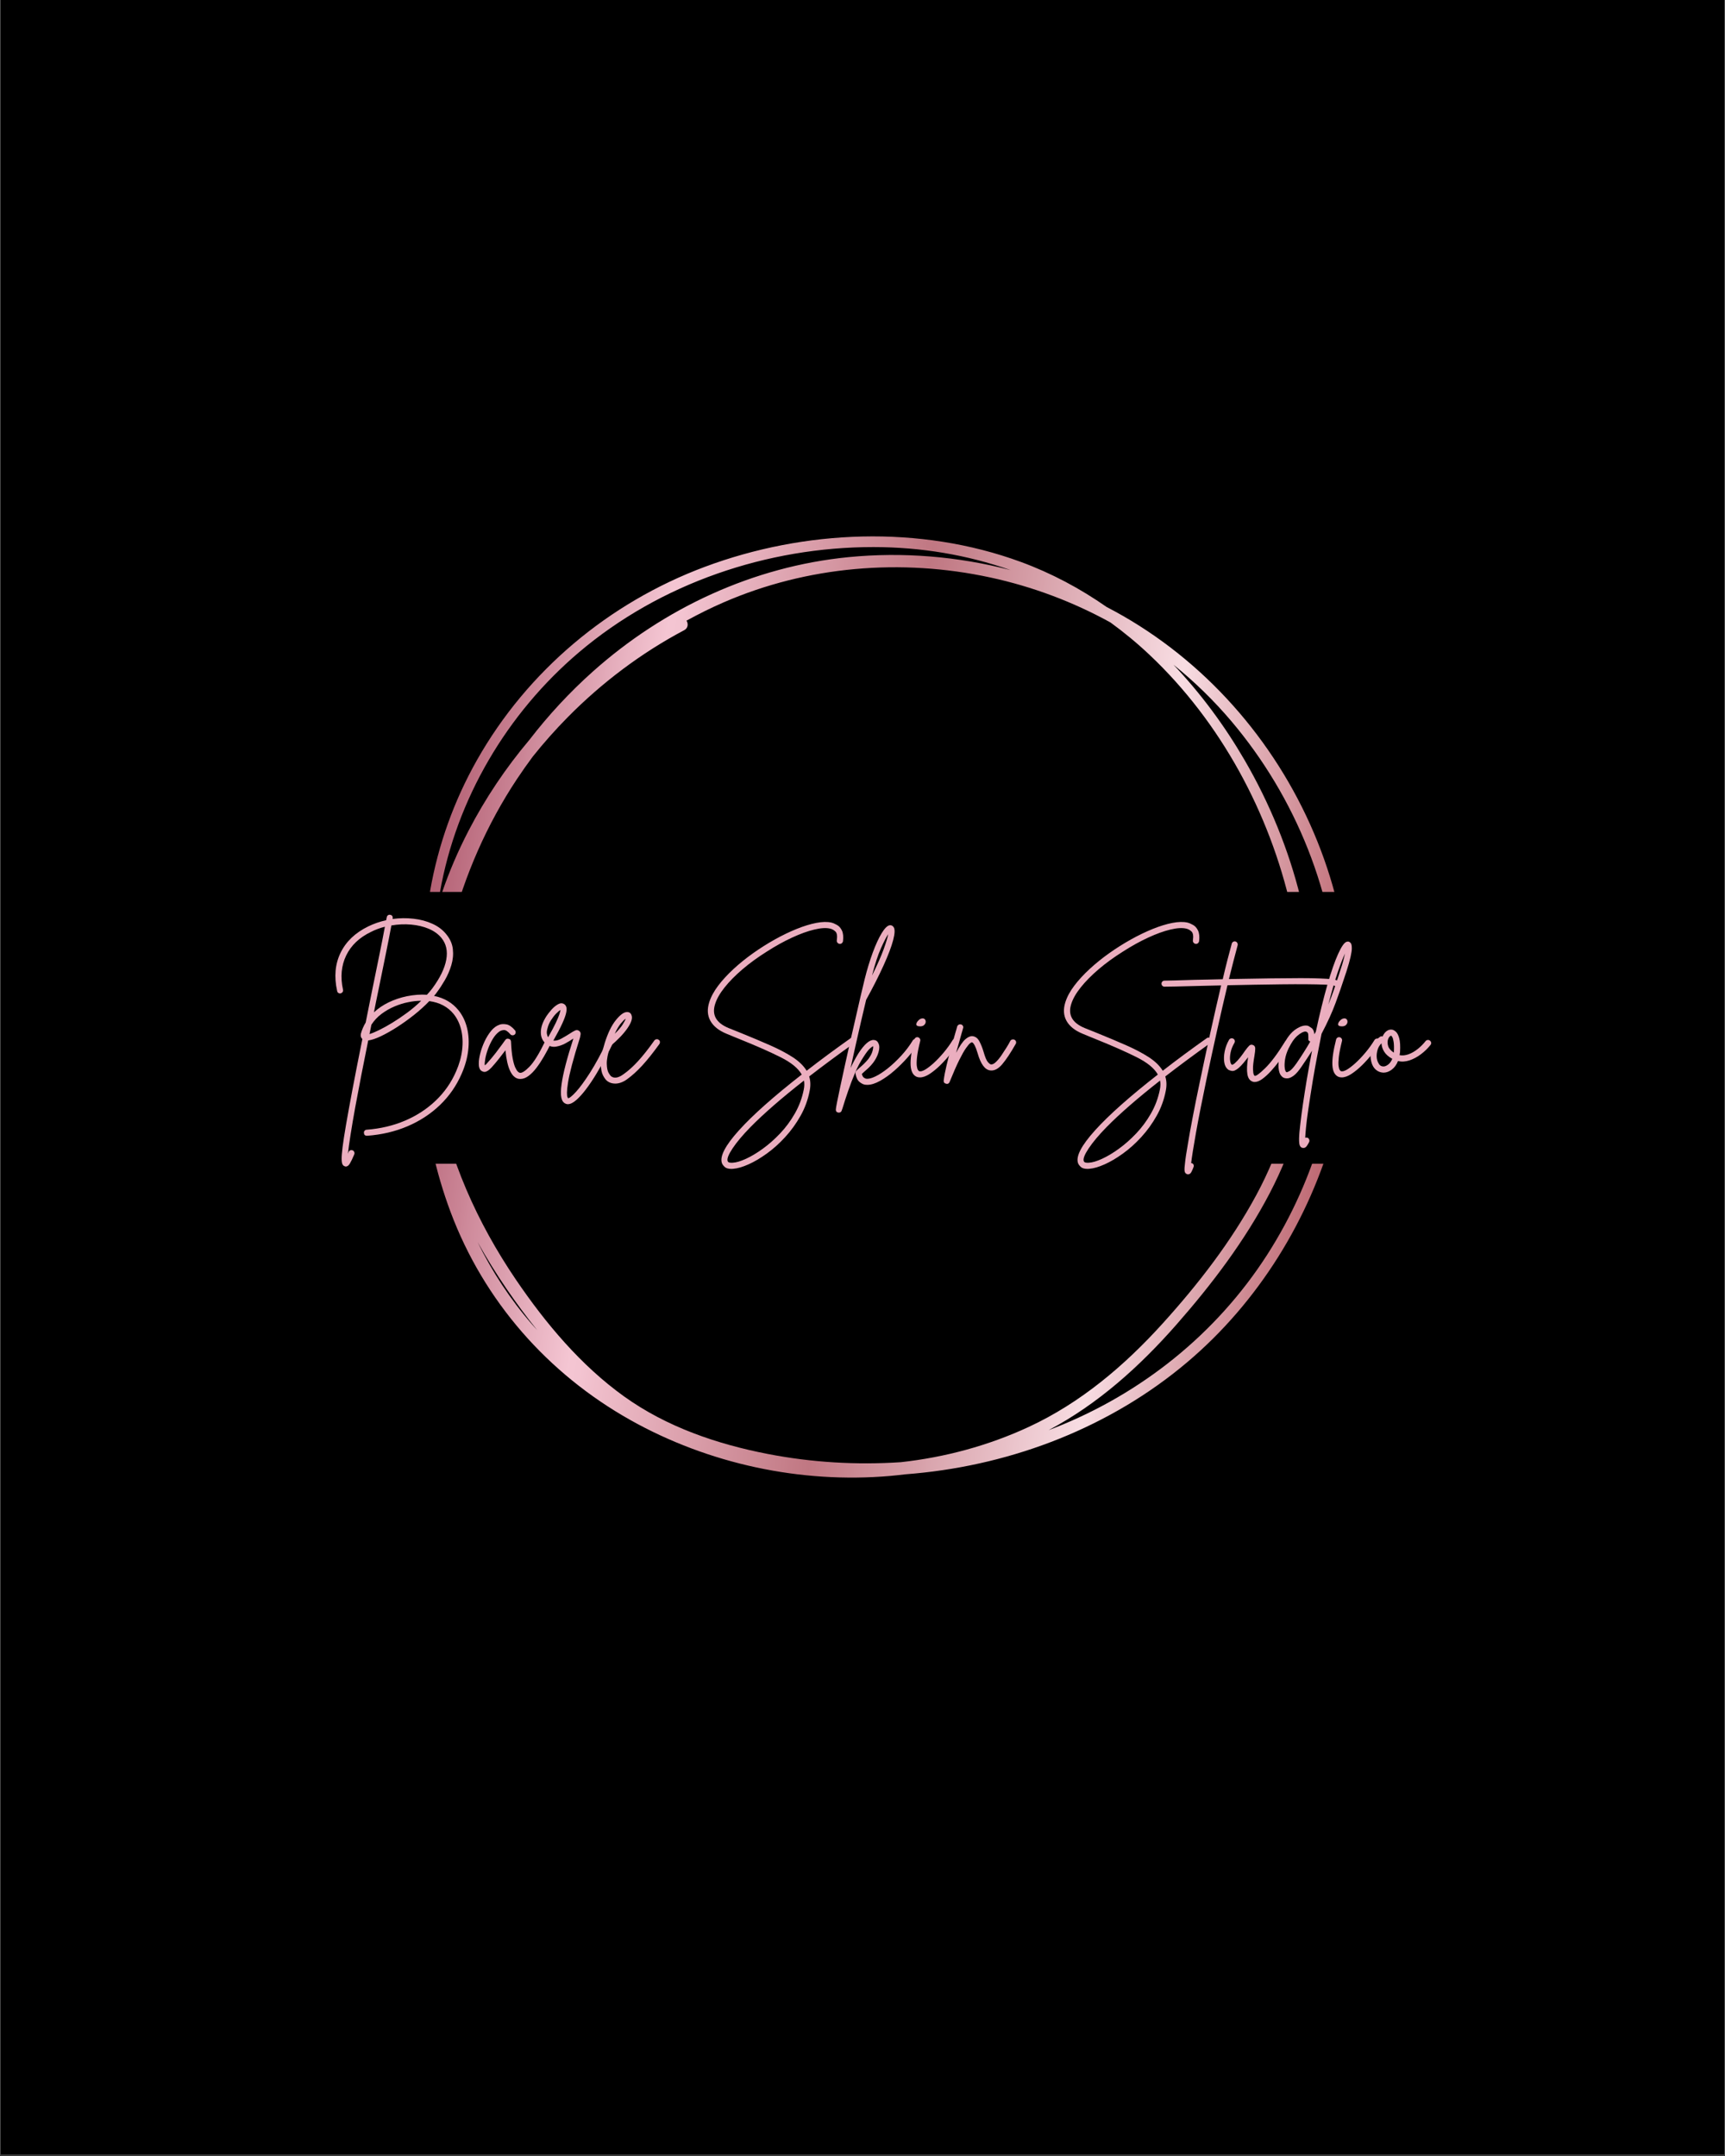 <svg version="1.0" preserveAspectRatio="xMidYMid meet" height="1350" viewBox="0 0 810 1012.5" zoomAndPan="magnify" width="1080" xmlns="http://www.w3.org/2000/svg">
  <rect x="0" y="0" width="810" height="1012.5" fill="#333333" stroke="none"/>
  <defs>
    <g></g>
    <clipPath id="24eeaeb405">
      <path clip-rule="nonzero" d="M 0.199 0 L 809.801 0 L 809.801 1012 L 0.199 1012 Z M 0.199 0"></path>
    </clipPath>
    <clipPath id="c6a4d75a25">
      <path clip-rule="nonzero" d="M 125.48 211.516 L 684.773 211.516 L 684.773 753.859 L 125.48 753.859 Z M 125.48 211.516"></path>
    </clipPath>
    <clipPath id="3858dd2c95">
      <path clip-rule="nonzero" d="M 405 211.516 C 250.625 211.516 125.48 332.922 125.48 482.688 C 125.48 632.449 250.625 753.859 405 753.859 C 559.371 753.859 684.516 632.449 684.516 482.688 C 684.516 332.922 559.371 211.516 405 211.516 Z M 405 211.516"></path>
    </clipPath>
    <clipPath id="2334c21fde">
      <path clip-rule="nonzero" d="M 196 251 L 635 251 L 635 694 L 196 694 Z M 196 251"></path>
    </clipPath>
    <clipPath id="f7d326e2a0">
      <path clip-rule="nonzero" d="M 120.465 350.926 L 531.75 182.25 L 701.562 596.309 L 290.277 764.984 Z M 120.465 350.926"></path>
    </clipPath>
    <clipPath id="23520550c5">
      <path clip-rule="nonzero" d="M 120.465 350.926 L 531.75 182.25 L 701.562 596.309 L 290.277 764.984 Z M 120.465 350.926"></path>
    </clipPath>
    <clipPath id="f812662cd3">
      <path clip-rule="nonzero" d="M 120.465 350.926 L 531.75 182.25 L 701.562 596.309 L 290.277 764.984 Z M 120.465 350.926"></path>
    </clipPath>
    <clipPath id="316de382d8">
      <path clip-rule="nonzero" d="M 527.391 289.285 C 524.828 287.816 522.234 286.398 519.609 285.035 C 507.18 276.359 493.734 269.172 479.344 263.887 C 431.988 246.488 377.793 248.688 330.855 266.238 C 285.902 283.055 247.691 315.027 224.012 356.867 C 213.215 375.945 205.734 396.77 201.973 418.375 C 201.457 421.34 206.062 421.98 206.582 419.023 C 214.297 375.223 238.082 334.98 271.918 306.289 C 310.117 273.891 360.281 256.883 410.184 256.914 C 432.461 256.93 454.125 260.566 474.477 267.715 C 449.758 261.277 423.914 259.148 398.504 261.637 C 353.77 266.012 311.77 285.555 278.344 315.402 C 267.43 325.148 257.484 335.902 248.594 347.445 C 237.559 360.52 227.934 374.824 219.969 390.203 C 200.465 427.859 192.598 469.789 198.801 511.148 C 200.336 530.773 204.508 550.289 211.562 569.145 C 227.203 610.949 257.172 645.047 295.949 666.848 C 332.715 687.512 376.012 696.785 417.996 693.125 C 420.371 692.918 422.75 692.648 425.125 692.367 C 426.609 692.258 428.078 692.133 429.543 691.992 C 476.117 687.668 521.613 670.051 557.465 639.738 C 590.961 611.418 614.949 572.555 626.543 530.309 C 638.797 485.629 635.93 438.293 618.656 395.289 C 600.902 351.066 568.754 313.066 527.391 289.285 Z M 465.043 271.199 C 484.836 275.48 503.844 282.625 521.418 292.312 C 527.832 296.965 534 302.062 539.875 307.613 C 573.238 339.121 596.207 381.809 606.266 426.445 C 616.582 472.203 612.359 519.566 589.969 561.117 C 578.16 583.047 562.629 603.098 545.953 621.52 C 528.012 641.355 507.449 658.797 483.047 670.117 C 464.062 678.926 443.711 684.391 422.98 686.672 C 402.125 688.066 381.094 686.793 360.574 682.82 C 336.691 678.195 313 670.105 293.082 655.816 C 272.785 641.258 256.27 621.566 242.297 601.012 C 224.105 574.246 210.547 543.961 205.109 512.289 C 200.871 461.355 214.594 408.293 242.723 365.895 C 245.105 362.301 247.598 358.77 250.176 355.297 C 255.328 348.844 260.812 342.664 266.582 336.82 C 282.617 320.574 301.152 306.594 321.332 295.922 C 323.164 294.949 323.234 292.812 322.355 291.484 C 328.004 288.363 333.801 285.488 339.738 282.91 C 379.062 265.805 423.195 262.156 465.043 271.199 Z M 224.254 583.27 C 228.477 590.879 233.07 598.277 237.98 605.445 C 242.461 611.973 247.199 618.422 252.234 624.656 C 251.445 623.781 250.652 622.902 249.875 622.004 C 239.496 610.074 230.996 597.043 224.254 583.27 Z M 595.027 589.246 C 571.207 626.324 536.117 654.426 495.191 670.559 C 494.266 670.918 493.328 671.273 492.402 671.625 C 515.613 659.336 535.188 641.68 552.461 622.016 C 569.133 603.039 584.629 582.586 596.328 560.121 C 607.598 538.48 614.469 514.906 616.461 490.574 C 620.281 444.078 607.734 397.078 584.414 356.949 C 575.074 340.867 563.871 325.688 551.008 312.152 C 560.848 320.086 569.969 328.961 578.215 338.699 C 608.547 374.555 626.934 420.25 628.691 467.266 C 630.297 510.148 618.172 553.203 595.027 589.246 Z M 595.027 589.246"></path>
    </clipPath>
    <linearGradient id="38300dbabb" y2="485.411" gradientUnits="userSpaceOnUse" x2="649.971" y1="34.732" gradientTransform="matrix(0.819, -0.336, 0.336, 0.82, 115.124, 348.228)" x1="-130.628">
      <stop offset="0" stop-color="rgb(70.999%, 38.799%, 46.3%)" stop-opacity="1"></stop>
      <stop offset="0.125" stop-color="rgb(70.999%, 38.799%, 46.3%)" stop-opacity="1"></stop>
      <stop offset="0.188" stop-color="rgb(70.999%, 38.799%, 46.3%)" stop-opacity="1"></stop>
      <stop offset="0.219" stop-color="rgb(70.999%, 38.799%, 46.3%)" stop-opacity="1"></stop>
      <stop offset="0.227" stop-color="rgb(70.999%, 38.799%, 46.3%)" stop-opacity="1"></stop>
      <stop offset="0.231" stop-color="rgb(71.571%, 39.693%, 47.139%)" stop-opacity="1"></stop>
      <stop offset="0.234" stop-color="rgb(72.145%, 40.588%, 47.98%)" stop-opacity="1"></stop>
      <stop offset="0.238" stop-color="rgb(72.989%, 41.905%, 49.216%)" stop-opacity="1"></stop>
      <stop offset="0.242" stop-color="rgb(73.833%, 43.224%, 50.453%)" stop-opacity="1"></stop>
      <stop offset="0.246" stop-color="rgb(74.677%, 44.542%, 51.689%)" stop-opacity="1"></stop>
      <stop offset="0.25" stop-color="rgb(75.52%, 45.86%, 52.927%)" stop-opacity="1"></stop>
      <stop offset="0.254" stop-color="rgb(76.364%, 47.177%, 54.164%)" stop-opacity="1"></stop>
      <stop offset="0.258" stop-color="rgb(77.208%, 48.495%, 55.402%)" stop-opacity="1"></stop>
      <stop offset="0.262" stop-color="rgb(78.052%, 49.812%, 56.638%)" stop-opacity="1"></stop>
      <stop offset="0.266" stop-color="rgb(78.896%, 51.131%, 57.875%)" stop-opacity="1"></stop>
      <stop offset="0.27" stop-color="rgb(79.739%, 52.448%, 59.113%)" stop-opacity="1"></stop>
      <stop offset="0.273" stop-color="rgb(80.583%, 53.766%, 60.35%)" stop-opacity="1"></stop>
      <stop offset="0.277" stop-color="rgb(81.425%, 55.083%, 61.586%)" stop-opacity="1"></stop>
      <stop offset="0.281" stop-color="rgb(82.269%, 56.401%, 62.823%)" stop-opacity="1"></stop>
      <stop offset="0.285" stop-color="rgb(83.113%, 57.718%, 64.061%)" stop-opacity="1"></stop>
      <stop offset="0.289" stop-color="rgb(83.957%, 59.036%, 65.298%)" stop-opacity="1"></stop>
      <stop offset="0.293" stop-color="rgb(84.801%, 60.355%, 66.534%)" stop-opacity="1"></stop>
      <stop offset="0.297" stop-color="rgb(85.645%, 61.673%, 67.772%)" stop-opacity="1"></stop>
      <stop offset="0.301" stop-color="rgb(86.488%, 62.99%, 69.008%)" stop-opacity="1"></stop>
      <stop offset="0.305" stop-color="rgb(87.332%, 64.308%, 70.245%)" stop-opacity="1"></stop>
      <stop offset="0.309" stop-color="rgb(88.176%, 65.625%, 71.483%)" stop-opacity="1"></stop>
      <stop offset="0.312" stop-color="rgb(89.02%, 66.943%, 72.72%)" stop-opacity="1"></stop>
      <stop offset="0.316" stop-color="rgb(89.864%, 68.26%, 73.956%)" stop-opacity="1"></stop>
      <stop offset="0.32" stop-color="rgb(90.707%, 69.579%, 75.194%)" stop-opacity="1"></stop>
      <stop offset="0.324" stop-color="rgb(91.551%, 70.895%, 76.431%)" stop-opacity="1"></stop>
      <stop offset="0.328" stop-color="rgb(92.395%, 72.214%, 77.669%)" stop-opacity="1"></stop>
      <stop offset="0.332" stop-color="rgb(93.239%, 73.531%, 78.905%)" stop-opacity="1"></stop>
      <stop offset="0.336" stop-color="rgb(94.083%, 74.849%, 80.142%)" stop-opacity="1"></stop>
      <stop offset="0.34" stop-color="rgb(94.926%, 76.167%, 81.38%)" stop-opacity="1"></stop>
      <stop offset="0.344" stop-color="rgb(95.77%, 77.486%, 82.617%)" stop-opacity="1"></stop>
      <stop offset="0.348" stop-color="rgb(95.491%, 77.075%, 82.173%)" stop-opacity="1"></stop>
      <stop offset="0.352" stop-color="rgb(95.212%, 76.665%, 81.731%)" stop-opacity="1"></stop>
      <stop offset="0.355" stop-color="rgb(94.661%, 75.835%, 80.879%)" stop-opacity="1"></stop>
      <stop offset="0.359" stop-color="rgb(94.11%, 75.006%, 80.029%)" stop-opacity="1"></stop>
      <stop offset="0.363" stop-color="rgb(93.559%, 74.176%, 79.178%)" stop-opacity="1"></stop>
      <stop offset="0.367" stop-color="rgb(93.008%, 73.347%, 78.328%)" stop-opacity="1"></stop>
      <stop offset="0.371" stop-color="rgb(92.456%, 72.517%, 77.478%)" stop-opacity="1"></stop>
      <stop offset="0.375" stop-color="rgb(91.905%, 71.689%, 76.628%)" stop-opacity="1"></stop>
      <stop offset="0.379" stop-color="rgb(91.354%, 70.859%, 75.777%)" stop-opacity="1"></stop>
      <stop offset="0.383" stop-color="rgb(90.804%, 70.03%, 74.927%)" stop-opacity="1"></stop>
      <stop offset="0.387" stop-color="rgb(90.253%, 69.2%, 74.075%)" stop-opacity="1"></stop>
      <stop offset="0.391" stop-color="rgb(89.702%, 68.372%, 73.225%)" stop-opacity="1"></stop>
      <stop offset="0.395" stop-color="rgb(89.151%, 67.543%, 72.375%)" stop-opacity="1"></stop>
      <stop offset="0.398" stop-color="rgb(88.6%, 66.714%, 71.526%)" stop-opacity="1"></stop>
      <stop offset="0.402" stop-color="rgb(88.048%, 65.884%, 70.674%)" stop-opacity="1"></stop>
      <stop offset="0.406" stop-color="rgb(87.497%, 65.056%, 69.824%)" stop-opacity="1"></stop>
      <stop offset="0.41" stop-color="rgb(86.946%, 64.226%, 68.974%)" stop-opacity="1"></stop>
      <stop offset="0.414" stop-color="rgb(86.395%, 63.397%, 68.124%)" stop-opacity="1"></stop>
      <stop offset="0.418" stop-color="rgb(85.844%, 62.567%, 67.273%)" stop-opacity="1"></stop>
      <stop offset="0.422" stop-color="rgb(85.294%, 61.739%, 66.423%)" stop-opacity="1"></stop>
      <stop offset="0.426" stop-color="rgb(84.743%, 60.909%, 65.572%)" stop-opacity="1"></stop>
      <stop offset="0.43" stop-color="rgb(84.192%, 60.08%, 64.722%)" stop-opacity="1"></stop>
      <stop offset="0.434" stop-color="rgb(83.64%, 59.25%, 63.872%)" stop-opacity="1"></stop>
      <stop offset="0.438" stop-color="rgb(83.089%, 58.421%, 63.022%)" stop-opacity="1"></stop>
      <stop offset="0.441" stop-color="rgb(82.538%, 57.591%, 62.17%)" stop-opacity="1"></stop>
      <stop offset="0.445" stop-color="rgb(81.987%, 56.763%, 61.32%)" stop-opacity="1"></stop>
      <stop offset="0.449" stop-color="rgb(81.436%, 55.933%, 60.469%)" stop-opacity="1"></stop>
      <stop offset="0.453" stop-color="rgb(80.885%, 55.104%, 59.619%)" stop-opacity="1"></stop>
      <stop offset="0.457" stop-color="rgb(80.334%, 54.276%, 58.769%)" stop-opacity="1"></stop>
      <stop offset="0.461" stop-color="rgb(79.784%, 53.447%, 57.919%)" stop-opacity="1"></stop>
      <stop offset="0.465" stop-color="rgb(79.231%, 52.617%, 57.068%)" stop-opacity="1"></stop>
      <stop offset="0.469" stop-color="rgb(78.68%, 51.788%, 56.218%)" stop-opacity="1"></stop>
      <stop offset="0.473" stop-color="rgb(78.13%, 50.958%, 55.367%)" stop-opacity="1"></stop>
      <stop offset="0.477" stop-color="rgb(77.579%, 50.13%, 54.517%)" stop-opacity="1"></stop>
      <stop offset="0.48" stop-color="rgb(77.028%, 49.3%, 53.667%)" stop-opacity="1"></stop>
      <stop offset="0.484" stop-color="rgb(76.477%, 48.471%, 52.817%)" stop-opacity="1"></stop>
      <stop offset="0.488" stop-color="rgb(75.925%, 47.641%, 51.965%)" stop-opacity="1"></stop>
      <stop offset="0.492" stop-color="rgb(75.374%, 46.812%, 51.115%)" stop-opacity="1"></stop>
      <stop offset="0.496" stop-color="rgb(75.853%, 47.694%, 51.949%)" stop-opacity="1"></stop>
      <stop offset="0.5" stop-color="rgb(76.332%, 48.576%, 52.782%)" stop-opacity="1"></stop>
      <stop offset="0.504" stop-color="rgb(76.886%, 49.583%, 53.738%)" stop-opacity="1"></stop>
      <stop offset="0.508" stop-color="rgb(77.44%, 50.591%, 54.697%)" stop-opacity="1"></stop>
      <stop offset="0.512" stop-color="rgb(77.994%, 51.598%, 55.653%)" stop-opacity="1"></stop>
      <stop offset="0.516" stop-color="rgb(78.548%, 52.605%, 56.61%)" stop-opacity="1"></stop>
      <stop offset="0.519" stop-color="rgb(79.102%, 53.612%, 57.567%)" stop-opacity="1"></stop>
      <stop offset="0.523" stop-color="rgb(79.655%, 54.62%, 58.524%)" stop-opacity="1"></stop>
      <stop offset="0.527" stop-color="rgb(80.209%, 55.627%, 59.48%)" stop-opacity="1"></stop>
      <stop offset="0.531" stop-color="rgb(80.763%, 56.635%, 60.437%)" stop-opacity="1"></stop>
      <stop offset="0.535" stop-color="rgb(81.317%, 57.642%, 61.394%)" stop-opacity="1"></stop>
      <stop offset="0.539" stop-color="rgb(81.871%, 58.649%, 62.352%)" stop-opacity="1"></stop>
      <stop offset="0.543" stop-color="rgb(82.425%, 59.656%, 63.309%)" stop-opacity="1"></stop>
      <stop offset="0.547" stop-color="rgb(82.979%, 60.663%, 64.265%)" stop-opacity="1"></stop>
      <stop offset="0.551" stop-color="rgb(83.533%, 61.67%, 65.222%)" stop-opacity="1"></stop>
      <stop offset="0.555" stop-color="rgb(84.088%, 62.679%, 66.179%)" stop-opacity="1"></stop>
      <stop offset="0.559" stop-color="rgb(84.642%, 63.686%, 67.136%)" stop-opacity="1"></stop>
      <stop offset="0.562" stop-color="rgb(85.196%, 64.693%, 68.092%)" stop-opacity="1"></stop>
      <stop offset="0.566" stop-color="rgb(85.75%, 65.7%, 69.049%)" stop-opacity="1"></stop>
      <stop offset="0.57" stop-color="rgb(86.304%, 66.707%, 70.007%)" stop-opacity="1"></stop>
      <stop offset="0.574" stop-color="rgb(86.858%, 67.714%, 70.964%)" stop-opacity="1"></stop>
      <stop offset="0.578" stop-color="rgb(87.411%, 68.721%, 71.921%)" stop-opacity="1"></stop>
      <stop offset="0.582" stop-color="rgb(87.965%, 69.728%, 72.878%)" stop-opacity="1"></stop>
      <stop offset="0.586" stop-color="rgb(88.519%, 70.737%, 73.834%)" stop-opacity="1"></stop>
      <stop offset="0.59" stop-color="rgb(89.073%, 71.744%, 74.791%)" stop-opacity="1"></stop>
      <stop offset="0.594" stop-color="rgb(89.627%, 72.751%, 75.748%)" stop-opacity="1"></stop>
      <stop offset="0.598" stop-color="rgb(90.181%, 73.758%, 76.704%)" stop-opacity="1"></stop>
      <stop offset="0.602" stop-color="rgb(90.736%, 74.765%, 77.663%)" stop-opacity="1"></stop>
      <stop offset="0.606" stop-color="rgb(91.29%, 75.772%, 78.619%)" stop-opacity="1"></stop>
      <stop offset="0.609" stop-color="rgb(91.844%, 76.781%, 79.576%)" stop-opacity="1"></stop>
      <stop offset="0.613" stop-color="rgb(92.398%, 77.788%, 80.533%)" stop-opacity="1"></stop>
      <stop offset="0.617" stop-color="rgb(92.952%, 78.795%, 81.49%)" stop-opacity="1"></stop>
      <stop offset="0.621" stop-color="rgb(93.506%, 79.802%, 82.446%)" stop-opacity="1"></stop>
      <stop offset="0.625" stop-color="rgb(94.06%, 80.809%, 83.403%)" stop-opacity="1"></stop>
      <stop offset="0.629" stop-color="rgb(94.614%, 81.816%, 84.36%)" stop-opacity="1"></stop>
      <stop offset="0.633" stop-color="rgb(95.168%, 82.823%, 85.318%)" stop-opacity="1"></stop>
      <stop offset="0.637" stop-color="rgb(95.721%, 83.83%, 86.275%)" stop-opacity="1"></stop>
      <stop offset="0.641" stop-color="rgb(96.275%, 84.839%, 87.231%)" stop-opacity="1"></stop>
      <stop offset="0.644" stop-color="rgb(96.73%, 85.655%, 88.005%)" stop-opacity="1"></stop>
      <stop offset="0.648" stop-color="rgb(97.186%, 86.473%, 88.78%)" stop-opacity="1"></stop>
      <stop offset="0.652" stop-color="rgb(96.442%, 84.988%, 87.346%)" stop-opacity="1"></stop>
      <stop offset="0.656" stop-color="rgb(95.699%, 83.505%, 85.912%)" stop-opacity="1"></stop>
      <stop offset="0.66" stop-color="rgb(94.954%, 82.021%, 84.477%)" stop-opacity="1"></stop>
      <stop offset="0.664" stop-color="rgb(94.211%, 80.536%, 83.043%)" stop-opacity="1"></stop>
      <stop offset="0.668" stop-color="rgb(93.468%, 79.051%, 81.607%)" stop-opacity="1"></stop>
      <stop offset="0.672" stop-color="rgb(92.725%, 77.568%, 80.173%)" stop-opacity="1"></stop>
      <stop offset="0.676" stop-color="rgb(91.98%, 76.083%, 78.738%)" stop-opacity="1"></stop>
      <stop offset="0.68" stop-color="rgb(91.237%, 74.6%, 77.304%)" stop-opacity="1"></stop>
      <stop offset="0.684" stop-color="rgb(90.492%, 73.116%, 75.868%)" stop-opacity="1"></stop>
      <stop offset="0.688" stop-color="rgb(89.749%, 71.631%, 74.434%)" stop-opacity="1"></stop>
      <stop offset="0.691" stop-color="rgb(89.006%, 70.146%, 73%)" stop-opacity="1"></stop>
      <stop offset="0.695" stop-color="rgb(88.263%, 68.663%, 71.565%)" stop-opacity="1"></stop>
      <stop offset="0.699" stop-color="rgb(87.518%, 67.178%, 70.131%)" stop-opacity="1"></stop>
      <stop offset="0.703" stop-color="rgb(86.775%, 65.695%, 68.697%)" stop-opacity="1"></stop>
      <stop offset="0.707" stop-color="rgb(86.031%, 64.211%, 67.261%)" stop-opacity="1"></stop>
      <stop offset="0.711" stop-color="rgb(85.287%, 62.726%, 65.826%)" stop-opacity="1"></stop>
      <stop offset="0.715" stop-color="rgb(84.543%, 61.241%, 64.392%)" stop-opacity="1"></stop>
      <stop offset="0.719" stop-color="rgb(83.8%, 59.758%, 62.958%)" stop-opacity="1"></stop>
      <stop offset="0.723" stop-color="rgb(83.057%, 58.273%, 61.523%)" stop-opacity="1"></stop>
      <stop offset="0.727" stop-color="rgb(82.314%, 56.79%, 60.089%)" stop-opacity="1"></stop>
      <stop offset="0.731" stop-color="rgb(81.569%, 55.305%, 58.653%)" stop-opacity="1"></stop>
      <stop offset="0.734" stop-color="rgb(80.826%, 53.821%, 57.219%)" stop-opacity="1"></stop>
      <stop offset="0.738" stop-color="rgb(80.081%, 52.336%, 55.785%)" stop-opacity="1"></stop>
      <stop offset="0.742" stop-color="rgb(79.338%, 50.853%, 54.35%)" stop-opacity="1"></stop>
      <stop offset="0.746" stop-color="rgb(78.595%, 49.368%, 52.916%)" stop-opacity="1"></stop>
      <stop offset="0.75" stop-color="rgb(77.852%, 47.885%, 51.482%)" stop-opacity="1"></stop>
      <stop offset="0.754" stop-color="rgb(77.107%, 46.4%, 50.046%)" stop-opacity="1"></stop>
      <stop offset="0.758" stop-color="rgb(76.364%, 44.916%, 48.611%)" stop-opacity="1"></stop>
      <stop offset="0.762" stop-color="rgb(75.62%, 43.431%, 47.177%)" stop-opacity="1"></stop>
      <stop offset="0.766" stop-color="rgb(74.876%, 41.948%, 45.743%)" stop-opacity="1"></stop>
      <stop offset="0.769" stop-color="rgb(74.133%, 40.463%, 44.308%)" stop-opacity="1"></stop>
      <stop offset="0.773" stop-color="rgb(73.39%, 38.98%, 42.874%)" stop-opacity="1"></stop>
      <stop offset="0.781" stop-color="rgb(73.344%, 38.889%, 42.786%)" stop-opacity="1"></stop>
      <stop offset="0.812" stop-color="rgb(73.299%, 38.799%, 42.699%)" stop-opacity="1"></stop>
      <stop offset="0.875" stop-color="rgb(73.299%, 38.799%, 42.699%)" stop-opacity="1"></stop>
      <stop offset="1" stop-color="rgb(73.299%, 38.799%, 42.699%)" stop-opacity="1"></stop>
    </linearGradient>
    <clipPath id="25d35383b5">
      <path clip-rule="nonzero" d="M 146.164 418.863 L 671.223 418.863 L 671.223 546.508 L 146.164 546.508 Z M 146.164 418.863"></path>
    </clipPath>
  </defs>
  <g clip-path="url(#24eeaeb405)">
    <path fill-rule="nonzero" fill-opacity="1" d="M 0.199 0 L 809.801 0 L 809.801 1012 L 0.199 1012 Z M 0.199 0" fill="#ffffff"></path>
    <path style="" fill-rule="nonzero" fill-opacity="1" d="M 0.199 0 L 809.801 0 L 809.801 1012 L 0.199 1012 Z M 0.199 0"></path>
  </g>
  <g clip-path="url(#c6a4d75a25)">
    <g clip-path="url(#3858dd2c95)">
      <path fill-rule="nonzero" fill-opacity="1" d="M 125.48 211.516 L 684.773 211.516 L 684.773 753.859 L 125.48 753.859 Z M 125.48 211.516" fill="#000000"></path>
    </g>
  </g>
  <g clip-path="url(#2334c21fde)">
    <g clip-path="url(#f7d326e2a0)">
      <g clip-path="url(#23520550c5)">
        <g clip-path="url(#f812662cd3)">
          <g clip-path="url(#316de382d8)">
            <path fill-rule="nonzero" d="M 34.512 311.32 L 256.84 853.43 L 796.883 631.949 L 574.555 89.84 Z M 34.512 311.32" fill="url(#38300dbabb)"></path>
          </g>
        </g>
      </g>
    </g>
  </g>
  <g clip-path="url(#25d35383b5)">
    <path fill-rule="nonzero" fill-opacity="1" d="M 146.164 418.863 L 671.203 418.863 L 671.203 546.508 L 146.164 546.508 Z M 146.164 418.863" fill="#000000"></path>
  </g>
  <g fill-opacity="1" fill="#ebaebf">
    <g transform="translate(153.763, 504.924)">
      <g>
        <path d="M 61.531 -30.469 C 63.457 -28.082 64.805 -25.273 65.578 -22.047 C 66.348 -18.816 66.52 -15.375 66.094 -11.719 C 65.676 -8.07 64.648 -4.391 63.016 -0.672 C 60.578 4.941 57.188 9.832 52.844 14 C 48.5 18.176 43.422 21.504 37.609 23.984 C 31.805 26.461 25.477 27.953 18.625 28.453 C 18.625 28.453 18.598 28.453 18.547 28.453 C 17.648 28.453 17.176 28.004 17.125 27.109 C 17.082 26.711 17.195 26.363 17.469 26.062 C 17.738 25.77 18.047 25.625 18.391 25.625 C 24.898 25.125 30.895 23.707 36.375 21.375 C 41.863 19.039 46.672 15.91 50.797 11.984 C 54.922 8.066 58.125 3.477 60.406 -1.781 C 61.895 -5.164 62.836 -8.52 63.234 -11.844 C 63.629 -15.164 63.492 -18.266 62.828 -21.141 C 62.16 -24.023 60.984 -26.535 59.297 -28.672 C 56.516 -32.098 52.688 -34.133 47.812 -34.781 C 45.727 -32.594 43.359 -30.441 40.703 -28.328 C 38.047 -26.223 35.363 -24.301 32.656 -22.562 C 29.957 -20.832 27.426 -19.406 25.062 -18.281 C 22.707 -17.164 20.734 -16.508 19.141 -16.312 C 18.047 -10.945 16.977 -5.582 15.938 -0.219 C 14.895 5.145 13.938 10.207 13.062 14.969 C 12.195 19.738 11.469 24.008 10.875 27.781 C 10.281 31.551 9.859 34.582 9.609 36.875 C 9.703 36.625 9.801 36.375 9.906 36.125 C 10.051 35.727 10.312 35.453 10.688 35.297 C 11.062 35.148 11.445 35.156 11.844 35.312 C 12.188 35.457 12.43 35.711 12.578 36.078 C 12.734 36.453 12.738 36.816 12.594 37.172 C 11.789 39.109 11.102 40.547 10.531 41.484 C 9.969 42.43 9.336 42.906 8.641 42.906 C 8.441 42.906 8.242 42.852 8.047 42.75 C 7.691 42.656 7.379 42.395 7.109 41.969 C 6.836 41.551 6.688 40.707 6.656 39.438 C 6.633 38.176 6.785 36.266 7.109 33.703 C 7.43 31.148 7.961 27.711 8.703 23.391 C 9.453 19.066 10.445 13.602 11.688 7 C 12.938 0.395 14.504 -7.598 16.391 -16.984 C 16.141 -17.18 15.926 -17.488 15.75 -17.906 C 15.582 -18.332 15.57 -18.895 15.719 -19.594 C 16.219 -21.375 16.961 -23.086 17.953 -24.734 C 18.398 -27.016 18.867 -29.359 19.359 -31.766 C 19.859 -34.172 20.359 -36.664 20.859 -39.25 C 22.098 -45.312 23.25 -50.945 24.312 -56.156 C 25.383 -61.375 26.27 -65.895 26.969 -69.719 C 24.633 -69.125 22.445 -68.305 20.406 -67.266 C 14.945 -64.629 11.07 -60.938 8.781 -56.188 C 6.5 -51.445 6.004 -46.098 7.297 -40.141 C 7.398 -39.742 7.336 -39.383 7.109 -39.062 C 6.891 -38.738 6.602 -38.531 6.25 -38.438 C 5.852 -38.332 5.484 -38.391 5.141 -38.609 C 4.797 -38.836 4.598 -39.148 4.547 -39.547 C 3.055 -46.203 3.586 -52.172 6.141 -57.453 C 8.703 -62.742 13.035 -66.879 19.141 -69.859 C 21.773 -71.148 24.582 -72.117 27.562 -72.766 C 27.613 -73.016 27.66 -73.25 27.703 -73.469 C 27.754 -73.695 27.805 -73.938 27.859 -74.188 C 27.91 -74.582 28.098 -74.891 28.422 -75.109 C 28.742 -75.336 29.102 -75.398 29.5 -75.297 C 29.895 -75.254 30.203 -75.07 30.422 -74.75 C 30.648 -74.426 30.711 -74.066 30.609 -73.672 C 30.609 -73.617 30.609 -73.566 30.609 -73.516 C 30.609 -73.461 30.609 -73.41 30.609 -73.359 C 33.941 -73.805 37.219 -73.844 40.438 -73.469 C 43.664 -73.102 46.598 -72.32 49.234 -71.125 C 51.867 -69.938 54.004 -68.348 55.641 -66.359 C 57.523 -64.129 58.602 -61.75 58.875 -59.219 C 59.156 -56.688 58.922 -54.176 58.172 -51.688 C 57.43 -49.207 56.426 -46.875 55.156 -44.688 C 53.883 -42.5 52.656 -40.613 51.469 -39.031 C 51.07 -38.438 50.598 -37.836 50.047 -37.234 C 54.867 -36.242 58.695 -33.988 61.531 -30.469 Z M 19.734 -19.297 C 20.879 -19.641 22.367 -20.258 24.203 -21.156 C 26.047 -22.051 28.109 -23.191 30.391 -24.578 C 32.672 -25.973 34.988 -27.535 37.344 -29.266 C 39.707 -31.004 41.93 -32.895 44.016 -34.938 C 42.078 -34.938 40.039 -34.711 37.906 -34.266 C 35.82 -33.867 33.688 -33.207 31.5 -32.281 C 29.32 -31.363 27.285 -30.195 25.391 -28.781 C 23.504 -27.375 21.914 -25.676 20.625 -23.688 C 20.477 -22.938 20.332 -22.203 20.188 -21.484 C 20.039 -20.766 19.891 -20.035 19.734 -19.297 Z M 46.703 -37.766 C 47.641 -38.754 48.484 -39.75 49.234 -40.75 C 52.859 -45.656 55.039 -50.145 55.781 -54.219 C 56.531 -58.289 55.766 -61.719 53.484 -64.5 C 51.992 -66.289 50.02 -67.707 47.562 -68.75 C 45.102 -69.789 42.344 -70.445 39.281 -70.719 C 36.227 -70.988 33.141 -70.852 30.016 -70.312 C 29.316 -66.488 28.41 -61.859 27.297 -56.422 C 26.18 -50.984 24.977 -45.086 23.688 -38.734 C 23.383 -37.242 23.07 -35.727 22.75 -34.188 C 22.426 -32.645 22.117 -31.082 21.828 -29.5 C 23.766 -31.332 26.062 -32.895 28.719 -34.188 C 31.375 -35.477 34.266 -36.445 37.391 -37.094 C 40.672 -37.738 43.773 -37.961 46.703 -37.766 Z M 46.703 -37.766"></path>
      </g>
    </g>
  </g>
  <g fill-opacity="1" fill="#ebaebf">
    <g transform="translate(226.682, 504.924)">
      <g>
        <path d="M 31.203 -16.531 C 31.555 -16.383 31.797 -16.125 31.922 -15.75 C 32.047 -15.375 32.031 -15.016 31.875 -14.672 C 30.938 -12.734 29.906 -10.797 28.781 -8.859 C 27.664 -6.922 26.5 -5.145 25.281 -3.531 C 24.07 -1.926 22.82 -0.641 21.531 0.328 C 20.238 1.297 18.945 1.781 17.656 1.781 C 17.406 1.781 17.129 1.758 16.828 1.719 C 13.504 1.07 11.445 -3.395 10.656 -11.688 C 9.812 -10.551 8.828 -9.273 7.703 -7.859 C 6.586 -6.441 5.41 -5.039 4.172 -3.656 C 3.973 -3.457 3.648 -3.145 3.203 -2.719 C 2.754 -2.289 2.234 -1.953 1.641 -1.703 C 1.047 -1.461 0.445 -1.488 -0.156 -1.781 C -1.344 -2.227 -1.91 -3.52 -1.859 -5.656 C -1.859 -6.895 -1.625 -8.43 -1.156 -10.266 C -0.688 -12.109 -0.02 -13.961 0.844 -15.828 C 1.719 -17.691 2.738 -19.344 3.906 -20.781 C 5.07 -22.219 6.379 -23.188 7.828 -23.688 C 8.711 -24.031 9.801 -24.086 11.094 -23.859 C 12.383 -23.641 13.727 -22.711 15.125 -21.078 C 15.375 -20.773 15.484 -20.426 15.453 -20.031 C 15.43 -19.633 15.27 -19.312 14.969 -19.062 C 14.676 -18.82 14.328 -18.711 13.922 -18.734 C 13.523 -18.754 13.203 -18.914 12.953 -19.219 C 11.766 -20.602 10.734 -21.258 9.859 -21.188 C 8.992 -21.113 8.266 -20.852 7.672 -20.406 C 6.578 -19.613 5.582 -18.473 4.688 -16.984 C 3.801 -15.492 3.055 -13.926 2.453 -12.281 C 1.859 -10.645 1.438 -9.117 1.188 -7.703 C 0.938 -6.297 0.863 -5.27 0.969 -4.625 C 1.113 -4.719 1.273 -4.836 1.453 -4.984 C 1.629 -5.141 1.816 -5.344 2.016 -5.594 C 3.504 -7.227 4.867 -8.852 6.109 -10.469 C 7.348 -12.082 8.414 -13.508 9.312 -14.75 C 9.562 -15.094 9.797 -15.426 10.016 -15.75 C 10.242 -16.07 10.457 -16.359 10.656 -16.609 C 11.051 -17.109 11.57 -17.258 12.219 -17.062 C 12.863 -16.906 13.211 -16.484 13.266 -15.797 C 13.41 -12.566 13.664 -9.969 14.031 -8 C 14.406 -6.039 14.816 -4.578 15.266 -3.609 C 15.711 -2.641 16.133 -1.984 16.531 -1.641 C 16.926 -1.297 17.223 -1.125 17.422 -1.125 C 18.367 -0.914 19.883 -1.879 21.969 -4.016 C 24.051 -6.148 26.484 -10.098 29.266 -15.859 C 29.461 -16.266 29.75 -16.523 30.125 -16.641 C 30.5 -16.766 30.859 -16.727 31.203 -16.531 Z M 31.203 -16.531"></path>
      </g>
    </g>
    <g transform="translate(254.39, 504.924)">
      <g>
        <path d="M 32.703 -16.906 C 33.047 -16.707 33.289 -16.422 33.438 -16.047 C 33.594 -15.68 33.57 -15.32 33.375 -14.969 C 32.426 -12.938 31.27 -10.648 29.906 -8.109 C 28.539 -5.578 27.086 -3.031 25.547 -0.469 C 24.004 2.082 22.438 4.41 20.844 6.516 C 19.258 8.629 17.723 10.344 16.234 11.656 C 14.742 12.969 13.406 13.625 12.219 13.625 C 11.863 13.625 11.539 13.551 11.25 13.406 C 10.207 13.008 9.523 12.066 9.203 10.578 C 8.879 9.086 8.914 6.953 9.312 4.172 C 10.008 -0.848 11.848 -7.945 14.828 -17.125 C 14.773 -17.125 14.734 -17.113 14.703 -17.094 C 14.68 -17.07 14.645 -17.062 14.594 -17.062 C 13.602 -16.363 12.41 -15.641 11.016 -14.891 C 9.629 -14.148 8.191 -13.656 6.703 -13.406 C 5.211 -13.156 3.797 -13.477 2.453 -14.375 C 0.566 -15.719 -0.395 -17.578 -0.438 -19.953 C -0.488 -22.336 0.398 -24.945 2.234 -27.781 C 2.828 -28.676 3.609 -29.672 4.578 -30.766 C 5.547 -31.859 6.562 -32.703 7.625 -33.297 C 8.695 -33.891 9.656 -33.914 10.5 -33.375 C 10.945 -33.125 11.281 -32.695 11.5 -32.094 C 11.727 -31.5 11.719 -30.582 11.469 -29.344 C 11.219 -28.102 10.617 -26.441 9.672 -24.359 C 8.734 -22.273 7.32 -19.566 5.438 -16.234 C 6.582 -16.086 7.859 -16.41 9.266 -17.203 C 10.68 -17.992 11.938 -18.738 13.031 -19.438 C 14.07 -20.133 14.941 -20.645 15.641 -20.969 C 16.336 -21.289 16.984 -21.227 17.578 -20.781 C 18.117 -20.332 18.336 -19.785 18.234 -19.141 C 18.141 -18.492 18.047 -18 17.953 -17.656 C 16.316 -12.488 15.051 -8.191 14.156 -4.766 C 13.258 -1.336 12.648 1.414 12.328 3.5 C 12.004 5.582 11.844 7.145 11.844 8.188 C 11.844 9.227 11.914 9.91 12.062 10.234 C 12.219 10.555 12.297 10.742 12.297 10.797 C 12.891 10.898 14.113 9.945 15.969 7.938 C 17.832 5.926 20.055 2.898 22.641 -1.141 C 25.223 -5.191 27.93 -10.195 30.766 -16.156 C 30.961 -16.562 31.242 -16.82 31.609 -16.938 C 31.984 -17.062 32.348 -17.051 32.703 -16.906 Z M 2.688 -21.969 C 2.383 -20.926 2.297 -20.066 2.422 -19.391 C 2.547 -18.723 2.734 -18.191 2.984 -17.797 C 4.566 -20.578 5.77 -22.836 6.594 -24.578 C 7.414 -26.316 7.973 -27.656 8.266 -28.594 C 8.566 -29.539 8.742 -30.211 8.797 -30.609 C 8.242 -30.316 7.555 -29.75 6.734 -28.906 C 5.922 -28.062 5.129 -27.039 4.359 -25.844 C 3.586 -24.656 3.031 -23.363 2.688 -21.969 Z M 2.688 -21.969"></path>
      </g>
    </g>
  </g>
  <g fill-opacity="1" fill="#ebaebf">
    <g transform="translate(284.109, 504.924)">
      <g>
        <path d="M 25.172 -16.609 C 25.523 -16.41 25.723 -16.113 25.766 -15.719 C 25.816 -15.32 25.742 -14.973 25.547 -14.672 C 22.617 -10.598 19.938 -7.234 17.5 -4.578 C 15.07 -1.922 12.641 0.273 10.203 2.016 C 8.367 3.305 6.555 3.953 4.766 3.953 C 3.379 3.953 2.164 3.578 1.125 2.828 C 0.426 2.328 -0.254 1.441 -0.922 0.172 C -1.598 -1.086 -1.957 -2.922 -2 -5.328 C -2.051 -7.734 -1.457 -10.898 -0.219 -14.828 C -0.219 -14.828 -0.219 -14.848 -0.219 -14.891 C 1.27 -19.66 3.02 -23.297 5.031 -25.797 C 7.039 -28.305 8.766 -29.586 10.203 -29.641 C 11.348 -29.691 12.094 -29.195 12.438 -28.156 C 12.988 -26.719 12.344 -24.672 10.5 -22.016 C 8.664 -19.359 5.961 -16.539 2.391 -13.562 C 1.297 -10.082 0.77 -7.359 0.812 -5.391 C 0.863 -3.43 1.141 -2.016 1.641 -1.141 C 2.141 -0.273 2.535 0.273 2.828 0.516 C 4.316 1.609 6.227 1.312 8.562 -0.375 C 10.844 -1.957 13.148 -4.023 15.484 -6.578 C 17.828 -9.141 20.391 -12.383 23.172 -16.312 C 23.41 -16.613 23.727 -16.801 24.125 -16.875 C 24.531 -16.945 24.879 -16.859 25.172 -16.609 Z M 9.688 -26.516 C 9.133 -26.172 8.383 -25.438 7.438 -24.312 C 6.5 -23.195 5.535 -21.57 4.547 -19.438 C 6.328 -21.176 7.586 -22.656 8.328 -23.875 C 9.078 -25.094 9.531 -25.973 9.688 -26.516 Z M 9.688 -26.516"></path>
      </g>
    </g>
  </g>
  <g fill-opacity="1" fill="#ebaebf">
    <g transform="translate(305.784, 504.924)">
      <g></g>
    </g>
  </g>
  <g fill-opacity="1" fill="#ebaebf">
    <g transform="translate(328.65, 504.924)">
      <g>
        <path d="M 72.766 -17.062 C 73.016 -16.707 73.102 -16.344 73.031 -15.969 C 72.957 -15.602 72.75 -15.297 72.406 -15.047 C 64.707 -9.535 57.676 -4.32 51.312 0.594 C 51.957 2.633 52.035 4.867 51.547 7.297 C 50.742 11.516 49.312 15.445 47.25 19.094 C 45.195 22.75 42.789 26.078 40.031 29.078 C 37.281 32.086 34.398 34.672 31.391 36.828 C 28.391 38.992 25.523 40.68 22.797 41.891 C 20.066 43.109 17.707 43.797 15.719 43.953 C 15.414 43.992 15.141 44.016 14.891 44.016 C 13.359 44.016 12.27 43.703 11.625 43.078 C 10.977 42.461 10.555 41.883 10.359 41.344 C 9.211 38.207 11.879 33.051 18.359 25.875 C 24.836 18.707 34.656 9.984 47.812 -0.297 C 46.176 -3.223 42.883 -5.926 37.938 -8.406 C 33 -10.895 26.461 -13.781 18.328 -17.062 C 17.379 -17.457 16.406 -17.852 15.406 -18.25 C 14.414 -18.645 13.398 -19.066 12.359 -19.516 C 8.785 -21.004 6.301 -23.016 4.906 -25.547 C 3.52 -28.078 3.348 -30.984 4.391 -34.266 C 5.191 -36.797 6.582 -39.375 8.562 -42 C 10.551 -44.633 12.957 -47.254 15.781 -49.859 C 18.613 -52.473 21.691 -54.957 25.016 -57.312 C 28.348 -59.676 31.75 -61.82 35.219 -63.75 C 38.695 -65.688 42.098 -67.328 45.422 -68.672 C 48.754 -70.016 51.82 -70.957 54.625 -71.5 C 57.438 -72.051 59.812 -72.102 61.75 -71.656 C 62.539 -71.457 63.422 -71.082 64.391 -70.531 C 65.359 -69.988 66.129 -69.109 66.703 -67.891 C 67.273 -66.672 67.438 -64.992 67.188 -62.859 C 67.082 -62.461 66.879 -62.148 66.578 -61.922 C 66.285 -61.703 65.941 -61.617 65.547 -61.672 C 65.148 -61.723 64.828 -61.91 64.578 -62.234 C 64.328 -62.555 64.227 -62.914 64.281 -63.312 C 64.582 -65.395 64.359 -66.785 63.609 -67.484 C 62.867 -68.18 62.051 -68.629 61.156 -68.828 C 59.27 -69.273 56.773 -69.125 53.672 -68.375 C 50.566 -67.633 47.102 -66.379 43.281 -64.609 C 39.457 -62.848 35.531 -60.676 31.5 -58.094 C 27.227 -55.414 23.391 -52.625 19.984 -49.719 C 16.586 -46.812 13.785 -43.969 11.578 -41.188 C 9.367 -38.406 7.895 -35.82 7.156 -33.438 C 5.508 -28.32 7.617 -24.551 13.484 -22.125 C 14.523 -21.727 15.531 -21.328 16.5 -20.922 C 17.469 -20.523 18.445 -20.129 19.438 -19.734 C 24.457 -17.703 29.016 -15.781 33.109 -13.969 C 37.203 -12.156 40.703 -10.305 43.609 -8.422 C 46.516 -6.535 48.688 -4.422 50.125 -2.078 C 56.383 -6.953 63.266 -12.047 70.766 -17.359 C 71.109 -17.609 71.469 -17.691 71.844 -17.609 C 72.219 -17.535 72.523 -17.352 72.766 -17.062 Z M 48.781 6.703 C 49.082 5.211 49.109 3.82 48.859 2.531 C 38.285 10.82 29.895 18.125 23.688 24.438 C 20.062 28.156 17.281 31.469 15.344 34.375 C 13.406 37.281 12.633 39.281 13.031 40.375 C 13.188 40.77 13.535 41.004 14.078 41.078 C 14.617 41.148 15.094 41.16 15.5 41.109 C 17.133 41.016 19.191 40.395 21.672 39.25 C 24.16 38.113 26.789 36.535 29.562 34.516 C 32.344 32.504 35.051 30.109 37.688 27.328 C 40.32 24.555 42.629 21.43 44.609 17.953 C 46.598 14.473 47.988 10.723 48.781 6.703 Z M 48.781 6.703"></path>
      </g>
    </g>
  </g>
  <g fill-opacity="1" fill="#ebaebf">
    <g transform="translate(398.515, 504.924)">
      <g>
        <path d="M 32.109 -16.766 C 32.398 -16.566 32.594 -16.266 32.688 -15.859 C 32.789 -15.461 32.742 -15.117 32.547 -14.828 C 31.305 -12.785 29.703 -10.645 27.734 -8.406 C 25.773 -6.176 23.676 -4.082 21.438 -2.125 C 19.207 -0.164 16.973 1.43 14.734 2.672 C 12.504 3.922 10.5 4.547 8.719 4.547 C 8.32 4.547 7.945 4.52 7.594 4.469 C 6.801 4.32 5.957 3.883 5.062 3.156 C 4.164 2.438 3.547 1.16 3.203 -0.672 C 3.098 -1.172 3.219 -1.617 3.562 -2.016 C 3.914 -2.41 4.469 -2.93 5.219 -3.578 C 5.812 -4.066 6.469 -4.66 7.188 -5.359 C 7.906 -6.055 8.586 -6.801 9.234 -7.594 C 10.223 -8.938 10.867 -10.164 11.172 -11.281 C 11.473 -12.395 11.57 -13.176 11.469 -13.625 C 11.219 -13.531 10.719 -13.16 9.969 -12.516 C 9.227 -11.867 8.238 -10.578 7 -8.641 C 5.508 -6.398 4.18 -3.898 3.016 -1.141 C 1.848 1.609 0.77 4.422 -0.219 7.297 C -1.219 10.18 -2.113 12.938 -2.906 15.562 L -3.281 16.609 C -3.477 17.254 -3.926 17.578 -4.625 17.578 C -4.719 17.578 -4.789 17.578 -4.844 17.578 C -5.688 17.43 -6.082 16.938 -6.031 16.094 C -6.031 15.695 -5.844 14.566 -5.469 12.703 C -5.102 10.836 -4.609 8.453 -3.984 5.547 C -3.359 2.641 -2.66 -0.582 -1.891 -4.125 C -1.129 -7.676 -0.316 -11.328 0.547 -15.078 C 1.422 -18.828 2.266 -22.5 3.078 -26.094 C 3.898 -29.695 4.66 -33.016 5.359 -36.047 C 5.41 -36.148 5.438 -36.273 5.438 -36.422 C 6.332 -40.148 7.023 -43.055 7.516 -45.141 C 8.66 -49.703 9.926 -53.859 11.312 -57.609 C 12.707 -61.359 14.086 -64.363 15.453 -66.625 C 16.816 -68.883 18.047 -70.141 19.141 -70.391 C 19.93 -70.535 20.578 -70.258 21.078 -69.562 C 21.773 -68.625 21.711 -66.586 20.891 -63.453 C 20.066 -60.328 18.562 -56.352 16.375 -51.531 C 14.195 -46.719 11.469 -41.332 8.188 -35.375 C 7.445 -32.301 6.656 -28.938 5.812 -25.281 C 4.969 -21.633 4.125 -17.922 3.281 -14.141 C 2.438 -10.367 1.641 -6.773 0.891 -3.359 C 1.441 -4.547 2.023 -5.723 2.641 -6.891 C 3.266 -8.055 3.898 -9.16 4.547 -10.203 C 7.379 -14.578 9.812 -16.688 11.844 -16.531 C 12.883 -16.438 13.602 -15.891 14 -14.891 C 14.5 -13.848 14.5 -12.469 14 -10.75 C 13.508 -9.039 12.664 -7.395 11.469 -5.812 C 10.77 -4.914 10.023 -4.094 9.234 -3.344 C 8.441 -2.602 7.723 -1.961 7.078 -1.422 C 6.93 -1.266 6.77 -1.113 6.594 -0.969 C 6.414 -0.82 6.281 -0.695 6.188 -0.594 C 6.383 0.25 6.68 0.816 7.078 1.109 C 7.473 1.41 7.82 1.586 8.125 1.641 C 9.207 1.836 10.656 1.5 12.469 0.625 C 14.281 -0.238 16.242 -1.516 18.359 -3.203 C 20.473 -4.891 22.57 -6.863 24.656 -9.125 C 26.738 -11.383 28.551 -13.781 30.094 -16.312 C 30.289 -16.656 30.586 -16.863 30.984 -16.938 C 31.379 -17.02 31.754 -16.961 32.109 -16.766 Z M 18.547 -66.219 C 17.703 -64.977 16.57 -62.781 15.156 -59.625 C 13.738 -56.469 12.336 -52.188 10.953 -46.781 C 13.43 -51.789 15.254 -55.91 16.422 -59.141 C 17.586 -62.367 18.297 -64.727 18.547 -66.219 Z M 18.547 -66.219"></path>
      </g>
    </g>
  </g>
  <g fill-opacity="1" fill="#ebaebf">
    <g transform="translate(427.564, 504.924)">
      <g>
        <path d="M 21.828 -16.984 C 22.172 -16.785 22.379 -16.488 22.453 -16.094 C 22.523 -15.695 22.461 -15.32 22.266 -14.969 C 21.328 -13.477 20.133 -11.812 18.688 -9.969 C 17.25 -8.133 15.688 -6.383 14 -4.719 C 12.312 -3.062 10.633 -1.688 8.969 -0.594 C 7.312 0.5 5.785 1.047 4.391 1.047 C 3.797 1.047 3.273 0.945 2.828 0.75 C 1.141 0 0.207 -1.801 0.031 -4.656 C -0.133 -7.508 0.445 -11.547 1.781 -16.766 C 1.883 -17.16 2.109 -17.457 2.453 -17.656 C 2.805 -17.852 3.156 -17.898 3.5 -17.797 C 3.895 -17.703 4.191 -17.477 4.391 -17.125 C 4.586 -16.781 4.641 -16.438 4.547 -16.094 C 3.754 -12.914 3.254 -10.395 3.047 -8.531 C 2.848 -6.664 2.812 -5.258 2.938 -4.312 C 3.062 -3.375 3.25 -2.742 3.5 -2.422 C 3.75 -2.098 3.898 -1.938 3.953 -1.938 C 4.598 -1.633 5.539 -1.844 6.781 -2.562 C 8.02 -3.289 9.41 -4.359 10.953 -5.766 C 12.492 -7.18 14.047 -8.82 15.609 -10.688 C 17.172 -12.551 18.57 -14.5 19.812 -16.531 C 20.062 -16.883 20.367 -17.098 20.734 -17.172 C 21.109 -17.242 21.473 -17.18 21.828 -16.984 Z M 4.25 -22.938 C 3.25 -22.988 2.738 -23.273 2.719 -23.797 C 2.695 -24.316 2.922 -24.848 3.391 -25.391 C 3.859 -25.941 4.344 -26.316 4.844 -26.516 C 5.633 -26.766 6.219 -26.711 6.594 -26.359 C 6.969 -26.016 7.141 -25.566 7.109 -25.016 C 7.086 -24.473 6.836 -23.977 6.359 -23.531 C 5.891 -23.082 5.188 -22.883 4.25 -22.938 Z M 4.25 -22.938"></path>
      </g>
    </g>
    <g transform="translate(446.408, 504.924)">
      <g>
        <path d="M 30.016 -16.609 C 30.359 -16.41 30.582 -16.125 30.688 -15.75 C 30.789 -15.375 30.738 -15.016 30.531 -14.672 C 28.195 -10.547 26.098 -7.379 24.234 -5.172 C 22.379 -2.961 20.484 -1.984 18.547 -2.234 C 16.066 -2.535 14.102 -5.219 12.656 -10.281 C 12.164 -11.914 11.734 -13.094 11.359 -13.812 C 10.984 -14.531 10.68 -14.977 10.453 -15.156 C 10.234 -15.332 10.078 -15.422 9.984 -15.422 C 9.828 -15.473 9.523 -15.32 9.078 -14.969 C 8.641 -14.625 8 -13.852 7.156 -12.656 C 6.312 -11.469 5.266 -9.617 4.016 -7.109 C 2.773 -4.609 1.266 -1.172 -0.516 3.203 C -0.766 3.797 -1.188 4.094 -1.781 4.094 C -1.938 4.094 -2.062 4.066 -2.156 4.016 C -3 3.816 -3.375 3.297 -3.281 2.453 C -3.031 0.422 -2.582 -1.93 -1.938 -4.609 C -1.289 -7.297 -0.582 -10.031 0.188 -12.812 C 0.957 -15.594 1.664 -18.078 2.312 -20.266 C 2.457 -20.754 2.594 -21.207 2.719 -21.625 C 2.844 -22.051 2.953 -22.461 3.047 -22.859 C 3.203 -23.266 3.453 -23.551 3.797 -23.719 C 4.141 -23.895 4.488 -23.93 4.844 -23.828 C 5.238 -23.734 5.535 -23.508 5.734 -23.156 C 5.93 -22.812 5.957 -22.441 5.812 -22.047 C 5.707 -21.648 5.594 -21.238 5.469 -20.812 C 5.344 -20.395 5.207 -19.938 5.062 -19.438 C 4.719 -18.145 4.32 -16.727 3.875 -15.188 C 3.426 -13.656 2.977 -12.094 2.531 -10.5 C 4.219 -13.676 5.656 -15.785 6.844 -16.828 C 8.039 -17.867 9.133 -18.367 10.125 -18.328 C 11.52 -18.223 12.613 -17.453 13.406 -16.016 C 14.195 -14.578 14.867 -12.914 15.422 -11.031 C 16.16 -8.445 16.852 -6.805 17.5 -6.109 C 18.145 -5.41 18.617 -5.062 18.922 -5.062 C 19.566 -4.969 20.32 -5.328 21.188 -6.141 C 22.062 -6.961 22.93 -8.004 23.797 -9.266 C 24.66 -10.535 25.477 -11.789 26.25 -13.031 C 27.02 -14.27 27.602 -15.289 28 -16.094 C 28.195 -16.438 28.492 -16.656 28.891 -16.75 C 29.297 -16.852 29.672 -16.805 30.016 -16.609 Z M 30.016 -16.609"></path>
      </g>
    </g>
  </g>
  <g fill-opacity="1" fill="#ebaebf">
    <g transform="translate(495.865, 504.924)">
      <g>
        <path d="M 72.766 -17.062 C 73.016 -16.707 73.102 -16.344 73.031 -15.969 C 72.957 -15.602 72.75 -15.297 72.406 -15.047 C 64.707 -9.535 57.676 -4.32 51.312 0.594 C 51.957 2.633 52.035 4.867 51.547 7.297 C 50.742 11.516 49.312 15.445 47.25 19.094 C 45.195 22.75 42.789 26.078 40.031 29.078 C 37.281 32.086 34.398 34.672 31.391 36.828 C 28.391 38.992 25.523 40.68 22.797 41.891 C 20.066 43.109 17.707 43.797 15.719 43.953 C 15.414 43.992 15.141 44.016 14.891 44.016 C 13.359 44.016 12.27 43.703 11.625 43.078 C 10.977 42.461 10.555 41.883 10.359 41.344 C 9.211 38.207 11.879 33.051 18.359 25.875 C 24.836 18.707 34.656 9.984 47.812 -0.297 C 46.176 -3.223 42.883 -5.926 37.938 -8.406 C 33 -10.895 26.461 -13.781 18.328 -17.062 C 17.379 -17.457 16.406 -17.852 15.406 -18.25 C 14.414 -18.645 13.398 -19.066 12.359 -19.516 C 8.785 -21.004 6.301 -23.016 4.906 -25.547 C 3.52 -28.078 3.348 -30.984 4.391 -34.266 C 5.191 -36.797 6.582 -39.375 8.562 -42 C 10.551 -44.633 12.957 -47.254 15.781 -49.859 C 18.613 -52.473 21.691 -54.957 25.016 -57.312 C 28.348 -59.676 31.75 -61.82 35.219 -63.75 C 38.695 -65.688 42.098 -67.328 45.422 -68.672 C 48.754 -70.016 51.82 -70.957 54.625 -71.5 C 57.438 -72.051 59.812 -72.102 61.75 -71.656 C 62.539 -71.457 63.422 -71.082 64.391 -70.531 C 65.359 -69.988 66.129 -69.109 66.703 -67.891 C 67.273 -66.672 67.438 -64.992 67.188 -62.859 C 67.082 -62.461 66.879 -62.148 66.578 -61.922 C 66.285 -61.703 65.941 -61.617 65.547 -61.672 C 65.148 -61.723 64.828 -61.91 64.578 -62.234 C 64.328 -62.555 64.227 -62.914 64.281 -63.312 C 64.582 -65.395 64.359 -66.785 63.609 -67.484 C 62.867 -68.18 62.051 -68.629 61.156 -68.828 C 59.27 -69.273 56.773 -69.125 53.672 -68.375 C 50.566 -67.633 47.102 -66.379 43.281 -64.609 C 39.457 -62.848 35.531 -60.676 31.5 -58.094 C 27.227 -55.414 23.391 -52.625 19.984 -49.719 C 16.586 -46.812 13.785 -43.969 11.578 -41.188 C 9.367 -38.406 7.895 -35.82 7.156 -33.438 C 5.508 -28.32 7.617 -24.551 13.484 -22.125 C 14.523 -21.727 15.531 -21.328 16.5 -20.922 C 17.469 -20.523 18.445 -20.129 19.438 -19.734 C 24.457 -17.703 29.016 -15.781 33.109 -13.969 C 37.203 -12.156 40.703 -10.305 43.609 -8.422 C 46.516 -6.535 48.688 -4.422 50.125 -2.078 C 56.383 -6.953 63.266 -12.047 70.766 -17.359 C 71.109 -17.609 71.469 -17.691 71.844 -17.609 C 72.219 -17.535 72.523 -17.352 72.766 -17.062 Z M 48.781 6.703 C 49.082 5.211 49.109 3.82 48.859 2.531 C 38.285 10.82 29.895 18.125 23.688 24.438 C 20.062 28.156 17.281 31.469 15.344 34.375 C 13.406 37.281 12.633 39.281 13.031 40.375 C 13.188 40.77 13.535 41.004 14.078 41.078 C 14.617 41.148 15.094 41.16 15.5 41.109 C 17.133 41.016 19.191 40.395 21.672 39.25 C 24.16 38.113 26.789 36.535 29.562 34.516 C 32.344 32.504 35.051 30.109 37.688 27.328 C 40.32 24.555 42.629 21.43 44.609 17.953 C 46.598 14.473 47.988 10.723 48.781 6.703 Z M 48.781 6.703"></path>
      </g>
    </g>
  </g>
  <g fill-opacity="1" fill="#ebaebf">
    <g transform="translate(565.73, 504.924)">
      <g>
        <path d="M 62.859 -43.953 C 63.109 -43.648 63.207 -43.301 63.156 -42.906 C 63.113 -42.508 62.914 -42.188 62.562 -41.938 C 61.969 -41.539 61.398 -41.566 60.859 -42.016 C 60.211 -42.254 58.734 -42.422 56.422 -42.516 C 54.109 -42.617 51.211 -42.68 47.734 -42.703 C 44.266 -42.734 40.441 -42.723 36.266 -42.672 C 32.098 -42.629 27.816 -42.566 23.422 -42.484 C 19.023 -42.41 14.77 -42.328 10.656 -42.234 C 9.113 -35.773 7.5 -28.758 5.812 -21.188 C 4.125 -13.613 2.457 -5.93 0.812 1.859 C -1.32 12.086 -2.973 20.477 -4.141 27.031 C -5.305 33.594 -6.062 38.336 -6.406 41.266 C -6.301 41.266 -6.203 41.289 -6.109 41.344 C -5.711 41.438 -5.438 41.672 -5.281 42.047 C -5.133 42.422 -5.133 42.781 -5.281 43.125 C -5.582 43.969 -5.922 44.75 -6.297 45.469 C -6.672 46.188 -7.18 46.547 -7.828 46.547 C -7.973 46.547 -8.145 46.523 -8.344 46.484 C -9.039 46.234 -9.426 45.695 -9.5 44.875 C -9.57 44.051 -9.508 42.922 -9.312 41.484 C -9.113 39.398 -8.664 36.395 -7.969 32.469 C -7.375 28.801 -6.602 24.508 -5.656 19.594 C -4.719 14.676 -3.629 9.285 -2.391 3.422 C -0.742 -4.516 0.941 -12.406 2.672 -20.25 C 4.41 -28.102 6.078 -35.406 7.672 -42.156 C 5.285 -42.102 3.023 -42.051 0.891 -42 C -1.242 -41.957 -3.18 -41.91 -4.922 -41.859 C -8.242 -41.766 -11.145 -41.691 -13.625 -41.641 C -16.113 -41.586 -17.879 -41.562 -18.922 -41.562 C -19.316 -41.562 -19.648 -41.695 -19.922 -41.969 C -20.191 -42.238 -20.328 -42.578 -20.328 -42.984 C -20.328 -43.379 -20.191 -43.711 -19.922 -43.984 C -19.648 -44.254 -19.316 -44.391 -18.922 -44.391 C -17.879 -44.391 -16.129 -44.426 -13.672 -44.5 C -11.211 -44.57 -8.316 -44.66 -4.984 -44.766 C -2.609 -44.816 -0.305 -44.863 1.922 -44.906 C 4.16 -44.957 6.328 -45.008 8.422 -45.062 C 9.16 -48.238 9.891 -51.227 10.609 -54.031 C 11.328 -56.844 12.008 -59.414 12.656 -61.75 C 12.758 -62.145 12.984 -62.441 13.328 -62.641 C 13.68 -62.836 14.031 -62.891 14.375 -62.797 C 14.77 -62.691 15.066 -62.461 15.266 -62.109 C 15.461 -61.766 15.516 -61.395 15.422 -61 C 14.223 -56.582 12.859 -51.297 11.328 -45.141 C 19.066 -45.285 25.691 -45.395 31.203 -45.469 C 36.723 -45.539 41.344 -45.578 45.062 -45.578 C 48.789 -45.578 51.805 -45.523 54.109 -45.422 C 56.422 -45.328 58.172 -45.219 59.359 -45.094 C 60.555 -44.969 61.398 -44.805 61.891 -44.609 C 62.391 -44.41 62.711 -44.191 62.859 -43.953 Z M 62.859 -43.953"></path>
      </g>
    </g>
  </g>
  <g fill-opacity="1" fill="#ebaebf">
    <g transform="translate(575.636, 504.924)">
      <g>
        <path d="M 29.719 -16.094 C 30.02 -15.895 30.219 -15.594 30.312 -15.188 C 30.414 -14.789 30.367 -14.445 30.172 -14.156 C 29.766 -13.508 29.129 -12.516 28.266 -11.172 C 27.398 -9.828 26.359 -8.348 25.141 -6.734 C 23.922 -5.117 22.629 -3.555 21.266 -2.047 C 19.898 -0.535 18.547 0.711 17.203 1.703 C 15.859 2.703 14.617 3.203 13.484 3.203 C 13.086 3.203 12.738 3.129 12.438 2.984 C 11.195 2.535 10.414 1.395 10.094 -0.438 C 9.77 -2.281 9.879 -4.941 10.422 -8.422 C 9.773 -7.578 9.078 -6.707 8.328 -5.812 C 7.586 -4.914 6.797 -4.098 5.953 -3.359 C 4.66 -2.266 3.566 -1.816 2.672 -2.016 C 1.785 -2.211 1.191 -2.457 0.891 -2.75 C -0.004 -3.5 -0.562 -4.629 -0.781 -6.141 C -1.008 -7.66 -0.938 -9.348 -0.562 -11.203 C -0.188 -13.066 0.492 -14.867 1.484 -16.609 C 1.68 -16.953 1.977 -17.172 2.375 -17.266 C 2.781 -17.367 3.156 -17.32 3.5 -17.125 C 3.844 -16.926 4.062 -16.641 4.156 -16.266 C 4.258 -15.898 4.211 -15.539 4.016 -15.188 C 3.129 -13.695 2.535 -12.219 2.234 -10.75 C 1.93 -9.289 1.844 -8.039 1.969 -7 C 2.094 -5.957 2.332 -5.285 2.688 -4.984 C 2.883 -4.836 3.145 -4.875 3.469 -5.094 C 3.789 -5.32 4 -5.461 4.094 -5.516 C 5.039 -6.359 5.938 -7.328 6.781 -8.422 C 7.625 -9.516 8.344 -10.504 8.938 -11.391 C 9.727 -12.484 10.383 -13.289 10.906 -13.812 C 11.426 -14.332 12.035 -14.445 12.734 -14.156 C 13.43 -13.906 13.781 -13.359 13.781 -12.516 C 13.781 -11.672 13.656 -10.531 13.406 -9.094 C 12.906 -6.207 12.68 -4.102 12.734 -2.781 C 12.785 -1.469 12.91 -0.625 13.109 -0.25 C 13.305 0.113 13.43 0.297 13.484 0.297 C 14.078 0.547 15.711 -0.629 18.391 -3.234 C 21.078 -5.848 24.18 -9.984 27.703 -15.641 C 27.898 -15.984 28.195 -16.191 28.594 -16.266 C 29 -16.348 29.375 -16.289 29.719 -16.094 Z M 29.719 -16.094"></path>
      </g>
    </g>
  </g>
  <g fill-opacity="1" fill="#ebaebf">
    <g transform="translate(602.301, 504.924)">
      <g>
        <path d="M 31.812 -62.188 C 31.957 -62.094 32.102 -61.859 32.25 -61.484 C 32.395 -61.109 32.469 -60.461 32.469 -59.547 C 32.469 -58.629 32.27 -57.289 31.875 -55.531 C 31.477 -53.77 30.812 -51.422 29.875 -48.484 C 29.719 -48.086 29.578 -47.676 29.453 -47.25 C 29.328 -46.832 29.191 -46.426 29.047 -46.031 C 27.898 -42.457 26.508 -38.445 24.875 -34 C 23.238 -29.551 21.031 -24.695 18.25 -19.438 C 17.602 -16.207 16.93 -12.77 16.234 -9.125 C 15.535 -5.477 14.844 -1.617 14.156 2.453 C 13.258 7.961 12.551 12.504 12.031 16.078 C 11.508 19.66 11.148 22.504 10.953 24.609 C 10.754 26.723 10.629 28.328 10.578 29.422 C 10.973 29.273 11.367 29.273 11.766 29.422 C 12.117 29.617 12.352 29.906 12.469 30.281 C 12.594 30.656 12.582 31.016 12.438 31.359 C 12.188 31.898 11.836 32.504 11.391 33.172 C 10.941 33.848 10.395 34.188 9.75 34.188 C 9.551 34.188 9.352 34.16 9.156 34.109 C 8.664 33.961 8.297 33.602 8.047 33.031 C 7.797 32.457 7.68 31.363 7.703 29.75 C 7.734 28.133 7.945 25.691 8.344 22.422 C 8.938 17.254 9.93 10.453 11.328 2.016 C 12.117 -2.609 12.938 -7.102 13.781 -11.469 C 13.031 -10.281 12.242 -9.062 11.422 -7.812 C 10.609 -6.57 9.754 -5.305 8.859 -4.016 C 7.523 -2.035 6.312 -0.633 5.219 0.188 C 4.125 1.008 3.164 1.441 2.344 1.484 C 1.531 1.535 0.848 1.414 0.297 1.125 C -0.797 0.477 -1.488 -0.66 -1.781 -2.297 C -2.082 -3.941 -2.047 -5.797 -1.672 -7.859 C -1.305 -9.922 -0.695 -11.895 0.156 -13.781 C 1.883 -17.457 3.879 -20.051 6.141 -21.562 C 8.398 -23.07 10.328 -23.609 11.922 -23.172 C 12.266 -23.016 12.805 -22.676 13.547 -22.156 C 14.297 -21.633 14.742 -20.656 14.891 -19.219 C 15.141 -19.613 15.363 -20.008 15.562 -20.406 C 17.406 -28.945 19.219 -36.305 21 -42.484 C 22.789 -48.672 24.469 -53.488 26.031 -56.938 C 27.594 -60.395 28.922 -62.297 30.016 -62.641 C 30.711 -62.891 31.312 -62.738 31.812 -62.188 Z M 6.547 -5.656 C 7.742 -7.395 8.875 -9.109 9.938 -10.797 C 11.008 -12.484 12.016 -14.148 12.953 -15.797 C 12.211 -16.035 11.914 -16.531 12.062 -17.281 C 12.062 -17.625 12.047 -18.18 12.016 -18.953 C 11.992 -19.723 11.688 -20.207 11.094 -20.406 C 11 -20.457 10.852 -20.484 10.656 -20.484 C 9.707 -20.484 8.473 -19.836 6.953 -18.547 C 5.441 -17.254 4.039 -15.242 2.75 -12.516 C 1.906 -10.723 1.359 -9.02 1.109 -7.406 C 0.867 -5.789 0.82 -4.438 0.969 -3.344 C 1.113 -2.258 1.383 -1.617 1.781 -1.422 C 1.938 -1.316 2.41 -1.488 3.203 -1.938 C 3.992 -2.383 5.109 -3.625 6.547 -5.656 Z M 27.109 -49.391 C 27.703 -51.117 28.16 -52.613 28.484 -53.875 C 28.805 -55.145 29.066 -56.227 29.266 -57.125 C 28.328 -55.188 27.188 -52.254 25.844 -48.328 C 24.5 -44.41 23.035 -39.375 21.453 -33.219 C 22.492 -35.75 23.398 -38.156 24.172 -40.438 C 24.941 -42.727 25.648 -44.863 26.297 -46.844 C 26.441 -47.289 26.578 -47.723 26.703 -48.141 C 26.828 -48.566 26.961 -48.984 27.109 -49.391 Z M 27.109 -49.391"></path>
      </g>
    </g>
  </g>
  <g fill-opacity="1" fill="#ebaebf">
    <g transform="translate(625.615, 504.924)">
      <g>
        <path d="M 21.828 -16.984 C 22.172 -16.785 22.379 -16.488 22.453 -16.094 C 22.523 -15.695 22.461 -15.32 22.266 -14.969 C 21.328 -13.477 20.133 -11.812 18.688 -9.969 C 17.25 -8.133 15.688 -6.383 14 -4.719 C 12.312 -3.062 10.633 -1.688 8.969 -0.594 C 7.312 0.5 5.785 1.047 4.391 1.047 C 3.797 1.047 3.273 0.945 2.828 0.75 C 1.141 0 0.207 -1.801 0.031 -4.656 C -0.133 -7.508 0.445 -11.547 1.781 -16.766 C 1.883 -17.16 2.109 -17.457 2.453 -17.656 C 2.805 -17.852 3.156 -17.898 3.5 -17.797 C 3.895 -17.703 4.191 -17.477 4.391 -17.125 C 4.586 -16.781 4.641 -16.438 4.547 -16.094 C 3.754 -12.914 3.254 -10.395 3.047 -8.531 C 2.848 -6.664 2.812 -5.258 2.938 -4.312 C 3.062 -3.375 3.25 -2.742 3.5 -2.422 C 3.75 -2.098 3.898 -1.938 3.953 -1.938 C 4.598 -1.633 5.539 -1.844 6.781 -2.562 C 8.02 -3.289 9.41 -4.359 10.953 -5.766 C 12.492 -7.18 14.047 -8.82 15.609 -10.688 C 17.172 -12.551 18.57 -14.5 19.812 -16.531 C 20.062 -16.883 20.367 -17.098 20.734 -17.172 C 21.109 -17.242 21.473 -17.18 21.828 -16.984 Z M 4.25 -22.938 C 3.25 -22.988 2.738 -23.273 2.719 -23.797 C 2.695 -24.316 2.922 -24.848 3.391 -25.391 C 3.859 -25.941 4.344 -26.316 4.844 -26.516 C 5.633 -26.766 6.219 -26.711 6.594 -26.359 C 6.969 -26.016 7.141 -25.566 7.109 -25.016 C 7.086 -24.473 6.836 -23.977 6.359 -23.531 C 5.891 -23.082 5.188 -22.883 4.25 -22.938 Z M 4.25 -22.938"></path>
      </g>
    </g>
    <g transform="translate(644.459, 504.924)">
      <g>
        <path d="M 26.969 -16.234 C 27.312 -15.984 27.508 -15.66 27.562 -15.266 C 27.613 -14.867 27.516 -14.52 27.266 -14.219 C 25.973 -12.582 24.469 -11.117 22.75 -9.828 C 21.039 -8.535 19.254 -7.578 17.391 -6.953 C 15.523 -6.336 13.723 -6.227 11.984 -6.625 C 11.297 -4.883 10.316 -3.539 9.047 -2.594 C 7.785 -1.656 6.508 -1.188 5.219 -1.188 C 5.219 -1.188 5.203 -1.188 5.172 -1.188 C 5.148 -1.188 5.141 -1.188 5.141 -1.188 C 3.797 -1.238 2.613 -1.695 1.594 -2.562 C 0.582 -3.438 -0.117 -4.645 -0.516 -6.188 C -0.961 -7.926 -1.035 -9.578 -0.734 -11.141 C -0.441 -12.703 0.098 -14.078 0.891 -15.266 C 1.68 -16.461 2.578 -17.383 3.578 -18.031 C 3.922 -18.27 4.316 -18.316 4.766 -18.172 C 5.211 -19.266 5.844 -20.109 6.656 -20.703 C 7.477 -21.297 8.336 -21.52 9.234 -21.375 C 9.785 -21.281 10.379 -20.945 11.016 -20.375 C 11.66 -19.801 12.18 -18.781 12.578 -17.312 C 12.984 -15.852 13.109 -13.707 12.953 -10.875 C 12.91 -10.375 12.836 -9.879 12.734 -9.391 C 14.078 -9.141 15.492 -9.285 16.984 -9.828 C 18.473 -10.379 19.91 -11.211 21.297 -12.328 C 22.691 -13.441 23.91 -14.672 24.953 -16.016 C 25.203 -16.316 25.523 -16.488 25.922 -16.531 C 26.316 -16.582 26.664 -16.484 26.969 -16.234 Z M 5.219 -4.094 C 5.863 -4.094 6.582 -4.391 7.375 -4.984 C 8.164 -5.586 8.812 -6.484 9.312 -7.672 C 7.52 -8.66 6.238 -9.801 5.469 -11.094 C 4.695 -12.383 4.289 -13.676 4.25 -14.969 C 3.207 -13.977 2.523 -12.711 2.203 -11.172 C 1.879 -9.629 1.891 -8.238 2.234 -7 C 2.379 -6.457 2.676 -5.836 3.125 -5.141 C 3.57 -4.441 4.27 -4.094 5.219 -4.094 Z M 10.062 -11.031 C 10.156 -13.008 10.113 -14.547 9.938 -15.641 C 9.77 -16.734 9.562 -17.477 9.312 -17.875 C 9.062 -18.27 8.891 -18.492 8.797 -18.547 C 8.742 -18.547 8.719 -18.547 8.719 -18.547 C 8.562 -18.547 8.332 -18.395 8.031 -18.094 C 7.738 -17.801 7.492 -17.359 7.297 -16.766 C 7.004 -15.816 7.031 -14.781 7.375 -13.656 C 7.719 -12.539 8.613 -11.516 10.062 -10.578 C 10.062 -10.723 10.062 -10.875 10.062 -11.031 Z M 10.062 -11.031"></path>
      </g>
    </g>
  </g>
</svg>